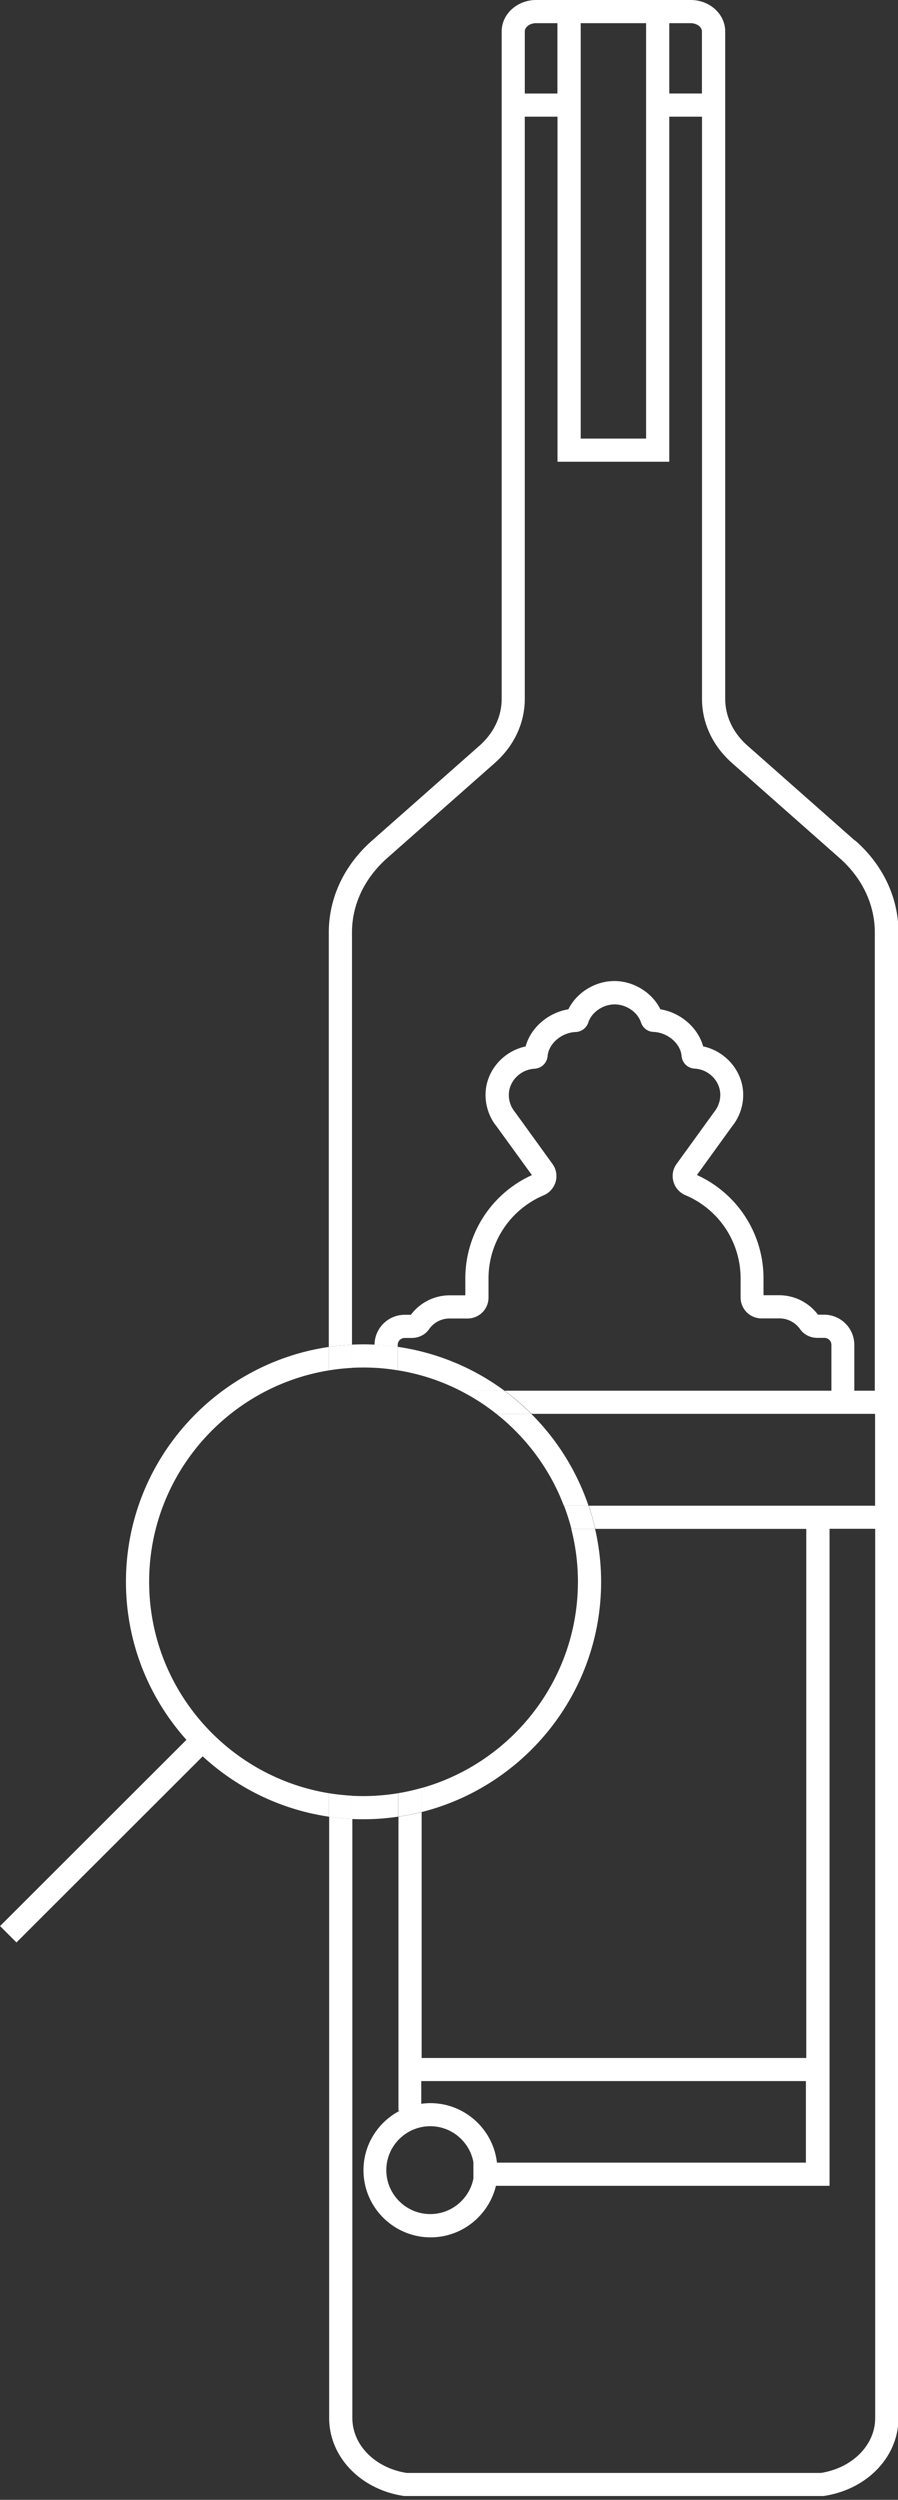 <?xml version="1.0" encoding="UTF-8"?>
<svg xmlns="http://www.w3.org/2000/svg" width="110" height="306" viewBox="0 0 110 306" fill="none">
  <rect x="0" y="0" width="110" height="306" fill="#333333" stroke="none"/>
  <g clip-path="url(#a)" fill="#fff">
    <path d="M24.294 211.514.008 235.765l2.009 2.005 24.285-24.251-2.008-2.005Zm80.423-108.626L91.561 91.271c-1.761-1.555-2.727-3.585-2.727-5.73V3.847C88.834 1.724 86.937 0 84.608 0H65.68c-2.33 0-4.227 1.724-4.227 3.846v81.707c0 2.144-.965 4.175-2.726 5.73L45.57 102.898c-3.408 3.007-5.294 7-5.294 11.243v50.735a29.276 29.276 0 0 1 2.84-.272v-50.463c0-3.415 1.534-6.659 4.329-9.121L60.6 93.404c2.375-2.1 3.681-4.89 3.681-7.851v-71.27h4.01v42.238h13.691V14.283h4.01v71.27c0 2.96 1.307 5.752 3.682 7.85l13.156 11.618c2.795 2.462 4.329 5.706 4.329 9.121v56.09h-2.511v-5.616a3.697 3.697 0 0 0-3.692-3.687h-.762a5.949 5.949 0 0 0-4.749-2.382h-1.92v-2.065a13.882 13.882 0 0 0-8.157-12.65l4.306-5.956a6.135 6.135 0 0 0 1.363-3.869c0-2.847-2.136-5.332-4.908-5.922-.625-2.28-2.75-4.141-5.237-4.538-1-2.042-3.261-3.46-5.636-3.46-2.374 0-4.624 1.418-5.635 3.46-2.488.409-4.613 2.258-5.237 4.55-2.784.578-4.909 3.063-4.909 5.922 0 1.407.489 2.791 1.318 3.812l4.363 6.013A13.88 13.88 0 0 0 57 156.493v2.065h-1.92a5.948 5.948 0 0 0-4.75 2.383h-.76a3.7 3.7 0 0 0-3.693 3.664 29.26 29.26 0 0 1 2.84.272v-.249c0-.465.387-.851.852-.851h.875c.852 0 1.636-.397 2.102-1.055a3.052 3.052 0 0 1 2.534-1.328h2.204a2.558 2.558 0 0 0 2.556-2.552v-2.349c0-4.436 2.647-8.429 6.749-10.176a2.575 2.575 0 0 0 1.477-1.668 2.534 2.534 0 0 0-.387-2.167l-4.612-6.376a3.265 3.265 0 0 1-.739-2.076c0-1.679 1.409-3.108 3.147-3.21a1.688 1.688 0 0 0 1.602-1.543c.136-1.532 1.704-2.882 3.443-2.95a1.696 1.696 0 0 0 1.545-1.169c.409-1.259 1.795-2.212 3.226-2.212 1.432 0 2.818.953 3.227 2.212.227.681.83 1.135 1.534 1.158 1.738.068 3.306 1.418 3.442 2.949.068.851.75 1.498 1.602 1.543 1.727.091 3.136 1.532 3.136 3.211 0 .76-.261 1.497-.784 2.144l-4.567 6.308a2.503 2.503 0 0 0-.387 2.167c.216.76.75 1.361 1.477 1.667a11.043 11.043 0 0 1 6.749 10.177v2.348a2.558 2.558 0 0 0 2.556 2.553h2.204c1.011 0 1.943.488 2.534 1.327.466.658 1.25 1.055 2.102 1.055h.875c.465 0 .852.386.852.851v5.616H61.805a29.216 29.216 0 0 1 3.307 2.836h42.082v11.243H72.122c.318.931.579 1.872.806 2.837h25.836v64.768H51.649v-30.098a29.23 29.23 0 0 1-2.84.567v35.987h.158c-2.636 1.372-4.442 4.118-4.442 7.283 0 4.527 3.692 8.214 8.226 8.214 3.874 0 7.123-2.7 7.998-6.308h40.866v-80.425h5.59v108.856c0 3.301-2.795 6.115-6.657 6.716H49.819c-3.863-.601-6.657-3.415-6.657-6.716v-73.346a29.28 29.28 0 0 1-2.84-.272v73.618c0 4.753 3.862 8.769 9.19 9.541h51.354c5.328-.772 9.191-4.788 9.191-9.541v-181.85c0-4.243-1.875-8.236-5.283-11.243l-.057-.011Zm-36.424-91.44h-4.01V3.845c0-.545.635-1.01 1.385-1.01h2.613v8.611h.012Zm10.85 42.237h-8.01V2.836h8.01v50.849Zm6.85-42.238h-4.01v-8.61h2.613c.75 0 1.386.464 1.386 1.009v7.601h.012ZM57.989 264.725v1.951c-.488 2.473-2.67 4.345-5.283 4.345-2.965 0-5.385-2.416-5.385-5.377s2.42-5.378 5.385-5.378c2.647 0 4.851 1.929 5.294 4.448l-.01.011Zm40.742 0H60.874c-.466-4.096-3.954-7.284-8.169-7.284-.375 0-.738.034-1.102.08v-2.78h47.115v9.984h.012Z"></path>
    <path d="M56.386 170.232h5.397a28.937 28.937 0 0 0-13.055-5.366v2.871a25.827 25.827 0 0 1 7.658 2.495Zm14.406 23.393c0 12.015-8.135 22.157-19.178 25.254v2.939c12.634-3.165 22.018-14.601 22.018-28.193 0-2.223-.26-4.401-.738-6.478h-2.92c.534 2.077.818 4.243.818 6.478Zm-1.715-9.314h3.01a29.168 29.168 0 0 0-7.01-11.243h-4.271c3.68 2.916 6.567 6.785 8.26 11.243h.01Zm-50.808 9.314c0-13.013 9.544-23.836 22.007-25.878v-2.87c-14.043 2.065-24.847 14.17-24.847 28.748 0 14.579 10.816 26.684 24.847 28.749v-2.871c-12.464-2.042-22.007-12.865-22.007-25.878Zm26.256 26.231c-.477 0-.943-.012-1.42-.034v2.836a29.025 29.025 0 0 0 5.658-.284v-2.87a26.144 26.144 0 0 1-4.238.352Zm0-52.46c.454 0 .897.011 1.352.034v-2.836a26.196 26.196 0 0 0-1.352-.034c-.455 0-.943.011-1.42.034v2.836a28.92 28.92 0 0 1 1.42-.034Zm1.352.034c.966.045 1.909.159 2.84.306v-2.87a28.94 28.94 0 0 0-2.84-.272v2.836Z"></path>
    <path d="M60.806 173.069h4.272a30.357 30.357 0 0 0-3.307-2.837h-5.396a25.855 25.855 0 0 1 4.43 2.837Zm-12.032 46.434v2.871a26.226 26.226 0 0 0 2.84-.567v-2.939a26.12 26.12 0 0 1-2.84.635Zm-5.658.307a28.916 28.916 0 0 1-2.84-.306v2.87a29.26 29.26 0 0 0 2.84.272v-2.836Zm0-52.369v-2.837a29.61 29.61 0 0 0-2.84.273v2.87a25.91 25.91 0 0 1 2.84-.306Zm26.87 19.707h2.92a26.859 26.859 0 0 0-.807-2.836h-3.01c.351.918.658 1.871.908 2.836h-.011Z"></path>
  </g>
  <defs>
    <clipPath id="a">
      <path fill="#fff" d="M0 0h110v305.556H0z"></path>
    </clipPath>
  </defs>
</svg>
